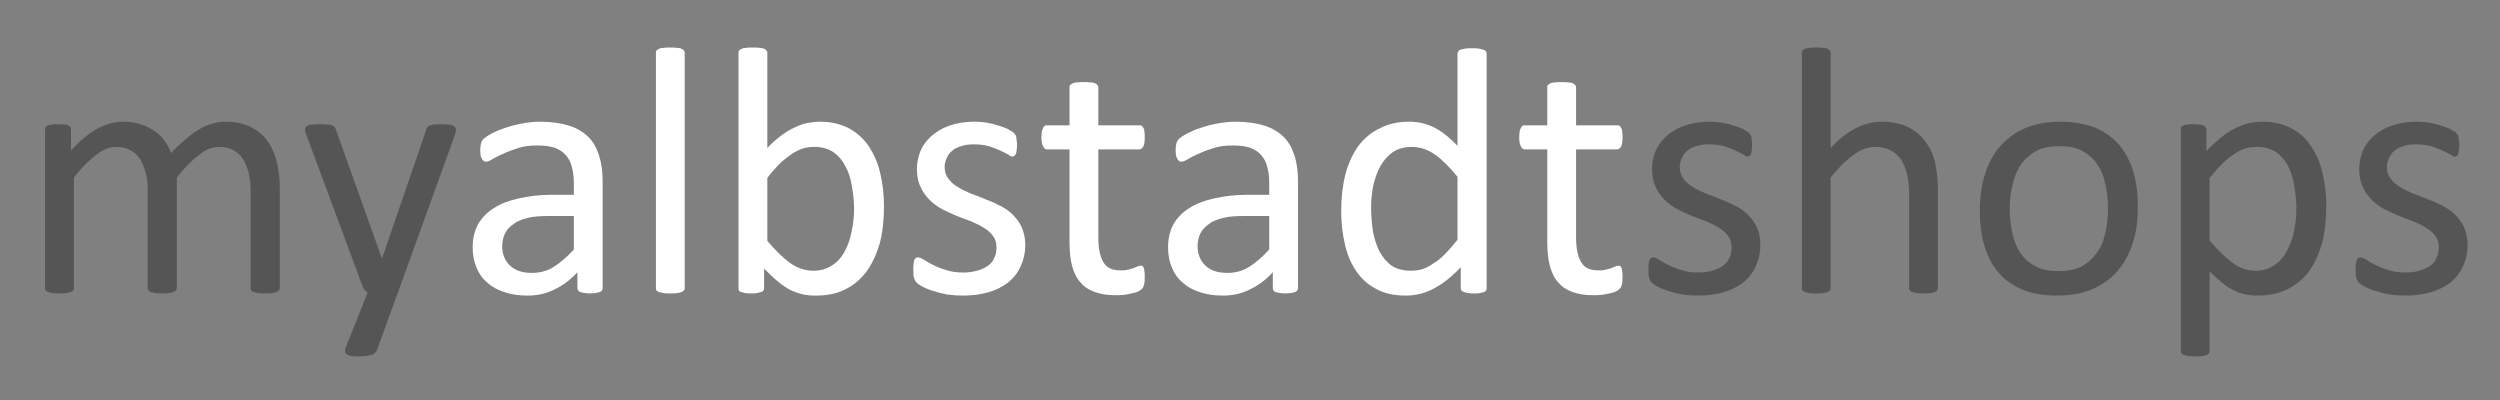 <?xml version="1.0" encoding="UTF-8" standalone="no"?><!DOCTYPE svg PUBLIC "-//W3C//DTD SVG 1.1//EN" "http://www.w3.org/Graphics/SVG/1.1/DTD/svg11.dtd"><svg width="100%" height="100%" viewBox="0 0 4167 667" version="1.1" xmlns="http://www.w3.org/2000/svg" xmlns:xlink="http://www.w3.org/1999/xlink" xml:space="preserve" xmlns:serif="http://www.serif.com/" style="fill-rule:evenodd;clip-rule:evenodd;stroke-linejoin:round;stroke-miterlimit:2;"><rect x="0" y="0" width="4167" height="667" fill="#808080" stroke="none"/><g transform="matrix(4.167,0,0,4.167,-716.306,-1556.69)"><g transform="matrix(144,0,0,144,179.128,490.51)"><path d="M0.727,-0.012c0,0.002 -0.001,0.005 -0.002,0.006c-0.002,0.002 -0.004,0.004 -0.007,0.005c-0.003,0.001 -0.007,0.002 -0.012,0.003c-0.005,0.001 -0.012,0.001 -0.019,0.001c-0.009,0 -0.015,0 -0.02,-0.001c-0.006,-0.001 -0.01,-0.002 -0.013,-0.003c-0.003,-0.001 -0.005,-0.003 -0.007,-0.005c-0.001,-0.001 -0.001,-0.004 -0.001,-0.006l0,-0.267c0,-0.019 -0.002,-0.036 -0.005,-0.051c-0.004,-0.015 -0.009,-0.029 -0.016,-0.04c-0.007,-0.011 -0.016,-0.019 -0.027,-0.025c-0.011,-0.006 -0.024,-0.009 -0.039,-0.009c-0.019,0 -0.038,0.007 -0.056,0.022c-0.019,0.014 -0.04,0.035 -0.062,0.063l0,0.307c0,0.002 -0.001,0.005 -0.002,0.006c-0.001,0.002 -0.004,0.004 -0.007,0.005c-0.003,0.001 -0.007,0.002 -0.012,0.003c-0.005,0.001 -0.012,0.001 -0.02,0.001c-0.007,0 -0.014,0 -0.019,-0.001c-0.005,-0.001 -0.009,-0.002 -0.013,-0.003c-0.003,-0.001 -0.005,-0.003 -0.006,-0.005c-0.001,-0.001 -0.002,-0.004 -0.002,-0.006l0,-0.267c0,-0.019 -0.001,-0.036 -0.005,-0.051c-0.004,-0.015 -0.009,-0.029 -0.016,-0.04c-0.007,-0.011 -0.016,-0.019 -0.027,-0.025c-0.011,-0.006 -0.024,-0.009 -0.039,-0.009c-0.019,0 -0.037,0.007 -0.056,0.022c-0.019,0.014 -0.04,0.035 -0.062,0.063l0,0.307c0,0.002 0,0.005 -0.002,0.006c-0.001,0.002 -0.003,0.004 -0.006,0.005c-0.003,0.001 -0.007,0.002 -0.012,0.003c-0.005,0.001 -0.012,0.001 -0.02,0.001c-0.008,0 -0.015,0 -0.02,-0.001c-0.005,-0.001 -0.009,-0.002 -0.012,-0.003c-0.003,-0.001 -0.005,-0.003 -0.007,-0.005c-0.001,-0.001 -0.001,-0.004 -0.001,-0.006l0,-0.44c0,-0.002 0,-0.004 0.001,-0.006c0.001,-0.002 0.003,-0.004 0.006,-0.005c0.003,-0.002 0.007,-0.003 0.011,-0.003c0.005,-0.001 0.011,-0.001 0.018,-0.001c0.007,0 0.013,0 0.018,0.001c0.005,0 0.009,0.001 0.011,0.003c0.003,0.001 0.005,0.003 0.006,0.005c0.001,0.002 0.001,0.004 0.001,0.006l0,0.058c0.025,-0.027 0.049,-0.047 0.072,-0.06c0.024,-0.013 0.047,-0.02 0.071,-0.02c0.018,0 0.035,0.002 0.049,0.007c0.015,0.004 0.027,0.01 0.038,0.018c0.012,0.007 0.021,0.016 0.029,0.027c0.008,0.01 0.014,0.022 0.019,0.035c0.015,-0.016 0.029,-0.029 0.042,-0.04c0.013,-0.011 0.026,-0.02 0.038,-0.027c0.012,-0.007 0.024,-0.012 0.036,-0.015c0.011,-0.003 0.023,-0.005 0.035,-0.005c0.028,0 0.052,0.005 0.071,0.015c0.019,0.01 0.035,0.023 0.047,0.04c0.011,0.017 0.02,0.036 0.025,0.058c0.005,0.023 0.008,0.046 0.008,0.071l0,0.278Z" style="fill:#555;fill-rule:nonzero;"/></g><g transform="matrix(144,0,0,144,291.488,490.51)"><path d="M0.275,0l-0.059,0.162c-0.002,0.005 -0.007,0.009 -0.015,0.012c-0.008,0.002 -0.02,0.004 -0.036,0.004c-0.008,0 -0.015,-0.001 -0.02,-0.001c-0.006,-0.001 -0.01,-0.003 -0.012,-0.005c-0.003,-0.002 -0.005,-0.004 -0.005,-0.007c0,-0.004 0,-0.008 0.002,-0.012l0.061,-0.153c-0.003,-0.001 -0.006,-0.003 -0.008,-0.006c-0.003,-0.003 -0.005,-0.006 -0.006,-0.01l-0.156,-0.42c-0.003,-0.006 -0.004,-0.012 -0.004,-0.016c0,-0.004 0.001,-0.007 0.004,-0.009c0.002,-0.002 0.006,-0.004 0.012,-0.005c0.006,0 0.014,-0.001 0.024,-0.001c0.009,0 0.017,0 0.023,0.001c0.005,0 0.01,0.001 0.013,0.003c0.003,0.001 0.005,0.003 0.007,0.005c0.001,0.003 0.003,0.006 0.004,0.01l0.126,0.353l0.001,0l0.122,-0.355c0.001,-0.006 0.004,-0.01 0.007,-0.012c0.002,-0.001 0.007,-0.003 0.012,-0.004c0.006,0 0.014,-0.001 0.024,-0.001c0.009,0 0.017,0.001 0.022,0.001c0.006,0.001 0.011,0.003 0.013,0.005c0.003,0.002 0.005,0.005 0.005,0.009c0,0.004 -0.001,0.009 -0.003,0.015l-0.158,0.437Z" style="fill:#555;fill-rule:nonzero;"/></g><g transform="matrix(144,0,0,144,354.488,490.51)"><path d="M0.406,-0.012c0,0.004 -0.002,0.007 -0.004,0.009c-0.003,0.002 -0.006,0.003 -0.011,0.004c-0.004,0.001 -0.011,0.002 -0.02,0.002c-0.008,0 -0.015,-0.001 -0.02,-0.002c-0.005,-0.001 -0.009,-0.002 -0.011,-0.004c-0.002,-0.002 -0.004,-0.005 -0.004,-0.009l0,-0.044c-0.019,0.021 -0.04,0.037 -0.064,0.048c-0.023,0.012 -0.048,0.017 -0.075,0.017c-0.023,0 -0.044,-0.003 -0.062,-0.009c-0.019,-0.006 -0.035,-0.014 -0.048,-0.026c-0.014,-0.011 -0.024,-0.025 -0.031,-0.042c-0.007,-0.016 -0.011,-0.035 -0.011,-0.057c0,-0.024 0.005,-0.046 0.015,-0.064c0.01,-0.018 0.025,-0.033 0.044,-0.045c0.018,-0.012 0.042,-0.021 0.069,-0.027c0.027,-0.006 0.058,-0.01 0.092,-0.01l0.061,0l0,-0.034c0,-0.017 -0.002,-0.032 -0.006,-0.045c-0.003,-0.013 -0.009,-0.023 -0.017,-0.032c-0.008,-0.009 -0.018,-0.015 -0.031,-0.02c-0.013,-0.004 -0.028,-0.006 -0.047,-0.006c-0.02,0 -0.038,0.002 -0.053,0.007c-0.016,0.005 -0.03,0.01 -0.042,0.016c-0.012,0.005 -0.022,0.01 -0.03,0.015c-0.008,0.005 -0.014,0.007 -0.017,0.007c-0.003,0 -0.005,0 -0.007,-0.002c-0.002,-0.001 -0.004,-0.003 -0.005,-0.006c-0.002,-0.002 -0.003,-0.006 -0.004,-0.01c0,-0.004 -0.001,-0.008 -0.001,-0.013c0,-0.008 0.001,-0.015 0.002,-0.019c0.001,-0.005 0.004,-0.01 0.008,-0.014c0.005,-0.004 0.012,-0.009 0.023,-0.015c0.011,-0.005 0.023,-0.011 0.037,-0.015c0.014,-0.005 0.03,-0.009 0.046,-0.012c0.017,-0.003 0.033,-0.005 0.05,-0.005c0.032,0 0.059,0.004 0.081,0.011c0.022,0.007 0.04,0.018 0.054,0.032c0.013,0.013 0.023,0.031 0.029,0.051c0.007,0.021 0.01,0.045 0.01,0.072l0,0.296Zm-0.08,-0.2l-0.069,0c-0.022,0 -0.042,0.001 -0.058,0.005c-0.016,0.004 -0.03,0.009 -0.04,0.017c-0.011,0.007 -0.019,0.016 -0.024,0.026c-0.005,0.01 -0.008,0.022 -0.008,0.036c0,0.022 0.008,0.041 0.022,0.054c0.015,0.014 0.035,0.02 0.061,0.02c0.021,0 0.041,-0.005 0.059,-0.016c0.018,-0.011 0.037,-0.027 0.057,-0.049l0,-0.093Z" style="fill:#fff;fill-rule:nonzero;"/></g><g transform="matrix(144,0,0,144,423.464,490.51)"><path d="M0.155,-0.012c0,0.002 0,0.005 -0.002,0.006c-0.001,0.002 -0.003,0.004 -0.006,0.005c-0.003,0.001 -0.007,0.002 -0.012,0.003c-0.005,0.001 -0.012,0.001 -0.02,0.001c-0.008,0 -0.015,0 -0.02,-0.001c-0.005,-0.001 -0.009,-0.002 -0.012,-0.003c-0.003,-0.001 -0.005,-0.003 -0.007,-0.005c-0.001,-0.001 -0.001,-0.004 -0.001,-0.006l0,-0.653c0,-0.002 0,-0.004 0.001,-0.006c0.002,-0.002 0.004,-0.004 0.007,-0.005c0.003,-0.002 0.007,-0.003 0.012,-0.003c0.005,-0.001 0.012,-0.001 0.02,-0.001c0.008,0 0.015,0 0.02,0.001c0.005,0 0.009,0.001 0.012,0.003c0.003,0.001 0.005,0.003 0.006,0.005c0.002,0.002 0.002,0.004 0.002,0.006l0,0.653Z" style="fill:#fff;fill-rule:nonzero;"/></g><g transform="matrix(144,0,0,144,456.511,490.51)"><path d="M0.479,-0.238c0,0.038 -0.004,0.073 -0.012,0.103c-0.009,0.03 -0.021,0.056 -0.037,0.078c-0.016,0.021 -0.036,0.038 -0.059,0.049c-0.024,0.012 -0.051,0.017 -0.081,0.017c-0.014,0 -0.027,-0.001 -0.039,-0.004c-0.012,-0.003 -0.023,-0.007 -0.035,-0.013c-0.011,-0.006 -0.022,-0.014 -0.034,-0.024c-0.011,-0.009 -0.023,-0.021 -0.036,-0.034l0,0.054c0,0.002 -0.001,0.005 -0.002,0.007c-0.001,0.002 -0.003,0.003 -0.006,0.004c-0.003,0.001 -0.007,0.002 -0.011,0.003c-0.005,0.001 -0.01,0.001 -0.017,0.001c-0.007,0 -0.012,0 -0.017,-0.001c-0.004,-0.001 -0.008,-0.002 -0.011,-0.003c-0.003,-0.001 -0.005,-0.002 -0.006,-0.004c-0.001,-0.002 -0.001,-0.005 -0.001,-0.007l0,-0.653c0,-0.002 0,-0.004 0.001,-0.006c0.002,-0.002 0.004,-0.004 0.007,-0.005c0.003,-0.002 0.007,-0.003 0.012,-0.003c0.005,-0.001 0.012,-0.001 0.02,-0.001c0.008,0 0.015,0 0.02,0.001c0.005,0 0.009,0.001 0.012,0.003c0.003,0.001 0.005,0.003 0.006,0.005c0.002,0.002 0.002,0.004 0.002,0.006l0,0.264c0.013,-0.014 0.026,-0.025 0.038,-0.034c0.012,-0.009 0.024,-0.017 0.036,-0.022c0.012,-0.006 0.023,-0.01 0.035,-0.013c0.012,-0.002 0.024,-0.004 0.037,-0.004c0.032,0 0.059,0.007 0.082,0.019c0.023,0.013 0.041,0.03 0.055,0.051c0.014,0.022 0.025,0.047 0.031,0.075c0.007,0.029 0.01,0.059 0.01,0.091Zm-0.083,0.009c0,-0.022 -0.002,-0.044 -0.006,-0.065c-0.003,-0.021 -0.009,-0.04 -0.018,-0.056c-0.008,-0.016 -0.019,-0.029 -0.033,-0.039c-0.015,-0.01 -0.032,-0.015 -0.053,-0.015c-0.011,0 -0.021,0.001 -0.031,0.004c-0.01,0.003 -0.02,0.008 -0.031,0.015c-0.01,0.007 -0.021,0.015 -0.033,0.026c-0.011,0.011 -0.023,0.024 -0.036,0.041l0,0.175c0.023,0.027 0.044,0.048 0.064,0.062c0.02,0.014 0.042,0.021 0.064,0.021c0.02,0 0.037,-0.005 0.052,-0.015c0.014,-0.009 0.026,-0.022 0.035,-0.039c0.009,-0.016 0.015,-0.034 0.019,-0.054c0.004,-0.02 0.007,-0.04 0.007,-0.061Z" style="fill:#fff;fill-rule:nonzero;"/></g><g transform="matrix(144,0,0,144,531.464,490.51)"><path d="M0.351,-0.132c0,0.023 -0.005,0.043 -0.013,0.06c-0.008,0.018 -0.02,0.033 -0.035,0.045c-0.016,0.012 -0.034,0.021 -0.055,0.027c-0.021,0.006 -0.044,0.009 -0.07,0.009c-0.015,0 -0.03,-0.001 -0.044,-0.003c-0.015,-0.003 -0.027,-0.006 -0.039,-0.01c-0.011,-0.003 -0.02,-0.007 -0.028,-0.011c-0.008,-0.004 -0.014,-0.008 -0.017,-0.011c-0.004,-0.004 -0.006,-0.008 -0.008,-0.014c-0.002,-0.006 -0.002,-0.014 -0.002,-0.024c0,-0.006 0,-0.011 0.001,-0.016c0,-0.004 0.001,-0.007 0.002,-0.01c0.001,-0.002 0.002,-0.004 0.004,-0.005c0.002,-0.002 0.004,-0.002 0.006,-0.002c0.004,0 0.009,0.002 0.016,0.006c0.007,0.005 0.016,0.01 0.026,0.015c0.01,0.005 0.022,0.01 0.036,0.014c0.014,0.005 0.03,0.007 0.049,0.007c0.013,0 0.026,-0.002 0.037,-0.005c0.011,-0.003 0.02,-0.007 0.029,-0.013c0.008,-0.005 0.014,-0.012 0.018,-0.021c0.005,-0.009 0.007,-0.019 0.007,-0.031c0,-0.013 -0.003,-0.023 -0.01,-0.032c-0.006,-0.008 -0.014,-0.016 -0.025,-0.022c-0.01,-0.007 -0.022,-0.012 -0.035,-0.018c-0.013,-0.005 -0.026,-0.01 -0.04,-0.015c-0.014,-0.006 -0.027,-0.012 -0.041,-0.019c-0.013,-0.007 -0.025,-0.016 -0.035,-0.026c-0.01,-0.01 -0.019,-0.022 -0.025,-0.036c-0.007,-0.014 -0.01,-0.031 -0.01,-0.05c0,-0.018 0.004,-0.034 0.01,-0.05c0.007,-0.016 0.017,-0.029 0.03,-0.041c0.014,-0.012 0.03,-0.022 0.05,-0.029c0.02,-0.007 0.044,-0.011 0.07,-0.011c0.012,0 0.024,0.001 0.036,0.003c0.011,0.002 0.022,0.005 0.031,0.008c0.01,0.003 0.018,0.006 0.025,0.009c0.006,0.004 0.011,0.007 0.015,0.009c0.003,0.003 0.005,0.005 0.006,0.007c0.002,0.002 0.002,0.004 0.003,0.007c0,0.002 0.001,0.005 0.001,0.009c0.001,0.003 0.001,0.008 0.001,0.013c0,0.005 0,0.01 -0.001,0.014c0,0.004 -0.001,0.008 -0.002,0.01c-0.001,0.003 -0.003,0.005 -0.004,0.006c-0.002,0.001 -0.004,0.002 -0.006,0.002c-0.003,0 -0.007,-0.002 -0.012,-0.006c-0.006,-0.003 -0.013,-0.007 -0.022,-0.011c-0.009,-0.004 -0.019,-0.008 -0.031,-0.012c-0.012,-0.003 -0.025,-0.005 -0.041,-0.005c-0.013,0 -0.025,0.001 -0.036,0.005c-0.01,0.003 -0.019,0.007 -0.025,0.013c-0.007,0.005 -0.012,0.012 -0.015,0.02c-0.004,0.008 -0.006,0.016 -0.006,0.025c0,0.013 0.004,0.024 0.01,0.032c0.007,0.009 0.015,0.017 0.026,0.023c0.01,0.007 0.022,0.012 0.035,0.018c0.014,0.005 0.027,0.01 0.041,0.016c0.014,0.005 0.028,0.011 0.041,0.018c0.014,0.007 0.026,0.015 0.036,0.025c0.01,0.01 0.019,0.022 0.025,0.035c0.006,0.014 0.01,0.03 0.01,0.049Z" style="fill:#fff;fill-rule:nonzero;"/></g><g transform="matrix(144,0,0,144,586.167,490.51)"><path d="M0.303,-0.044c0,0.009 0,0.016 -0.002,0.022c-0.001,0.006 -0.003,0.01 -0.006,0.012c-0.002,0.003 -0.006,0.005 -0.011,0.008c-0.006,0.002 -0.011,0.004 -0.018,0.005c-0.007,0.002 -0.014,0.003 -0.021,0.004c-0.008,0.001 -0.015,0.001 -0.023,0.001c-0.023,0 -0.042,-0.003 -0.058,-0.009c-0.017,-0.006 -0.03,-0.015 -0.04,-0.027c-0.011,-0.012 -0.018,-0.028 -0.023,-0.046c-0.005,-0.019 -0.007,-0.041 -0.007,-0.067l0,-0.256l-0.062,0c-0.005,0 -0.009,-0.003 -0.011,-0.008c-0.003,-0.005 -0.005,-0.014 -0.005,-0.026c0,-0.006 0.001,-0.011 0.001,-0.015c0.001,-0.005 0.002,-0.008 0.004,-0.011c0.001,-0.003 0.003,-0.005 0.005,-0.006c0.002,-0.001 0.004,-0.001 0.007,-0.001l0.061,0l0,-0.105c0,-0.002 0,-0.004 0.001,-0.006c0.002,-0.002 0.004,-0.004 0.007,-0.005c0.003,-0.002 0.007,-0.003 0.012,-0.003c0.005,-0.001 0.012,-0.001 0.02,-0.001c0.008,0 0.015,0 0.02,0.001c0.005,0 0.009,0.001 0.012,0.003c0.003,0.001 0.005,0.003 0.006,0.005c0.002,0.002 0.002,0.004 0.002,0.006l0,0.105l0.113,0c0.003,0 0.005,0 0.007,0.001c0.002,0.001 0.004,0.003 0.005,0.006c0.002,0.003 0.003,0.006 0.003,0.011c0.001,0.004 0.001,0.009 0.001,0.015c0,0.012 -0.001,0.021 -0.004,0.026c-0.003,0.005 -0.007,0.008 -0.012,0.008l-0.113,0l0,0.245c0,0.03 0.005,0.053 0.014,0.068c0.009,0.016 0.025,0.023 0.048,0.023c0.007,0 0.014,0 0.02,-0.002c0.006,-0.001 0.011,-0.003 0.015,-0.004c0.005,-0.002 0.009,-0.004 0.012,-0.005c0.003,-0.001 0.006,-0.002 0.009,-0.002c0.002,0 0.003,0 0.005,0.001c0.001,0.001 0.002,0.002 0.003,0.005c0.001,0.002 0.002,0.005 0.002,0.009c0.001,0.004 0.001,0.009 0.001,0.015Z" style="fill:#fff;fill-rule:nonzero;"/></g><g transform="matrix(144,0,0,144,632.644,490.51)"><path d="M0.406,-0.012c0,0.004 -0.002,0.007 -0.004,0.009c-0.003,0.002 -0.006,0.003 -0.011,0.004c-0.004,0.001 -0.011,0.002 -0.02,0.002c-0.008,0 -0.015,-0.001 -0.02,-0.002c-0.005,-0.001 -0.009,-0.002 -0.011,-0.004c-0.002,-0.002 -0.004,-0.005 -0.004,-0.009l0,-0.044c-0.019,0.021 -0.04,0.037 -0.064,0.048c-0.023,0.012 -0.048,0.017 -0.075,0.017c-0.023,0 -0.044,-0.003 -0.062,-0.009c-0.019,-0.006 -0.035,-0.014 -0.048,-0.026c-0.014,-0.011 -0.024,-0.025 -0.031,-0.042c-0.007,-0.016 -0.011,-0.035 -0.011,-0.057c0,-0.024 0.005,-0.046 0.015,-0.064c0.01,-0.018 0.025,-0.033 0.044,-0.045c0.018,-0.012 0.042,-0.021 0.069,-0.027c0.027,-0.006 0.058,-0.01 0.092,-0.01l0.061,0l0,-0.034c0,-0.017 -0.002,-0.032 -0.006,-0.045c-0.003,-0.013 -0.009,-0.023 -0.017,-0.032c-0.008,-0.009 -0.018,-0.015 -0.031,-0.02c-0.013,-0.004 -0.028,-0.006 -0.047,-0.006c-0.02,0 -0.038,0.002 -0.053,0.007c-0.016,0.005 -0.03,0.01 -0.042,0.016c-0.012,0.005 -0.022,0.01 -0.03,0.015c-0.008,0.005 -0.014,0.007 -0.017,0.007c-0.003,0 -0.005,0 -0.007,-0.002c-0.002,-0.001 -0.004,-0.003 -0.005,-0.006c-0.002,-0.002 -0.003,-0.006 -0.004,-0.01c0,-0.004 -0.001,-0.008 -0.001,-0.013c0,-0.008 0.001,-0.015 0.002,-0.019c0.001,-0.005 0.004,-0.01 0.008,-0.014c0.005,-0.004 0.012,-0.009 0.023,-0.015c0.011,-0.005 0.023,-0.011 0.037,-0.015c0.014,-0.005 0.03,-0.009 0.046,-0.012c0.017,-0.003 0.033,-0.005 0.05,-0.005c0.032,0 0.059,0.004 0.081,0.011c0.022,0.007 0.04,0.018 0.054,0.032c0.013,0.013 0.023,0.031 0.029,0.051c0.007,0.021 0.01,0.045 0.01,0.072l0,0.296Zm-0.08,-0.2l-0.069,0c-0.022,0 -0.042,0.001 -0.058,0.005c-0.016,0.004 -0.03,0.009 -0.04,0.017c-0.011,0.007 -0.019,0.016 -0.024,0.026c-0.005,0.01 -0.008,0.022 -0.008,0.036c0,0.022 0.008,0.041 0.022,0.054c0.015,0.014 0.035,0.02 0.061,0.02c0.021,0 0.041,-0.005 0.059,-0.016c0.018,-0.011 0.037,-0.027 0.057,-0.049l0,-0.093Z" style="fill:#fff;fill-rule:nonzero;"/></g><g transform="matrix(144,0,0,144,701.62,490.51)"><path d="M0.451,-0.012c0,0.002 0,0.005 -0.002,0.007c-0.001,0.002 -0.003,0.003 -0.005,0.004c-0.003,0.001 -0.007,0.002 -0.011,0.003c-0.005,0.001 -0.01,0.001 -0.017,0.001c-0.007,0 -0.013,0 -0.017,-0.001c-0.005,-0.001 -0.008,-0.002 -0.011,-0.003c-0.003,-0.001 -0.005,-0.002 -0.007,-0.004c-0.001,-0.002 -0.002,-0.005 -0.002,-0.007l0,-0.058c-0.023,0.025 -0.047,0.044 -0.072,0.058c-0.025,0.014 -0.052,0.021 -0.081,0.021c-0.033,0 -0.06,-0.006 -0.083,-0.019c-0.023,-0.012 -0.041,-0.029 -0.055,-0.05c-0.015,-0.022 -0.025,-0.047 -0.031,-0.075c-0.007,-0.029 -0.01,-0.06 -0.01,-0.092c0,-0.037 0.004,-0.071 0.012,-0.102c0.008,-0.03 0.02,-0.056 0.036,-0.078c0.016,-0.021 0.036,-0.038 0.06,-0.049c0.023,-0.012 0.05,-0.018 0.081,-0.018c0.026,0 0.05,0.006 0.071,0.017c0.021,0.011 0.042,0.028 0.063,0.05l0,-0.256c0,-0.002 0.001,-0.004 0.002,-0.006c0.001,-0.002 0.003,-0.004 0.006,-0.005c0.004,-0.001 0.008,-0.002 0.013,-0.003c0.005,-0.001 0.011,-0.001 0.019,-0.001c0.008,0 0.015,0 0.02,0.001c0.005,0.001 0.009,0.002 0.012,0.003c0.003,0.001 0.006,0.003 0.007,0.005c0.001,0.002 0.002,0.004 0.002,0.006l0,0.651Zm-0.081,-0.309c-0.022,-0.027 -0.043,-0.048 -0.063,-0.062c-0.02,-0.014 -0.042,-0.021 -0.064,-0.021c-0.02,0 -0.038,0.005 -0.052,0.014c-0.014,0.01 -0.026,0.023 -0.035,0.039c-0.009,0.016 -0.015,0.034 -0.02,0.054c-0.004,0.02 -0.006,0.041 -0.006,0.062c0,0.022 0.002,0.043 0.005,0.065c0.004,0.021 0.01,0.04 0.018,0.056c0.009,0.016 0.02,0.03 0.034,0.04c0.014,0.009 0.032,0.014 0.053,0.014c0.01,0 0.021,-0.001 0.031,-0.004c0.01,-0.003 0.02,-0.008 0.03,-0.015c0.011,-0.006 0.022,-0.015 0.033,-0.026c0.011,-0.011 0.023,-0.025 0.036,-0.041l0,-0.175Z" style="fill:#fff;fill-rule:nonzero;"/></g><g transform="matrix(144,0,0,144,777.277,490.51)"><path d="M0.303,-0.044c0,0.009 0,0.016 -0.002,0.022c-0.001,0.006 -0.003,0.01 -0.006,0.012c-0.002,0.003 -0.006,0.005 -0.011,0.008c-0.006,0.002 -0.011,0.004 -0.018,0.005c-0.007,0.002 -0.014,0.003 -0.021,0.004c-0.008,0.001 -0.015,0.001 -0.023,0.001c-0.023,0 -0.042,-0.003 -0.058,-0.009c-0.017,-0.006 -0.03,-0.015 -0.04,-0.027c-0.011,-0.012 -0.018,-0.028 -0.023,-0.046c-0.005,-0.019 -0.007,-0.041 -0.007,-0.067l0,-0.256l-0.062,0c-0.005,0 -0.009,-0.003 -0.011,-0.008c-0.003,-0.005 -0.005,-0.014 -0.005,-0.026c0,-0.006 0.001,-0.011 0.001,-0.015c0.001,-0.005 0.002,-0.008 0.004,-0.011c0.001,-0.003 0.003,-0.005 0.005,-0.006c0.002,-0.001 0.004,-0.001 0.007,-0.001l0.061,0l0,-0.105c0,-0.002 0,-0.004 0.001,-0.006c0.002,-0.002 0.004,-0.004 0.007,-0.005c0.003,-0.002 0.007,-0.003 0.012,-0.003c0.005,-0.001 0.012,-0.001 0.02,-0.001c0.008,0 0.015,0 0.02,0.001c0.005,0 0.009,0.001 0.012,0.003c0.003,0.001 0.005,0.003 0.006,0.005c0.002,0.002 0.002,0.004 0.002,0.006l0,0.105l0.113,0c0.003,0 0.005,0 0.007,0.001c0.002,0.001 0.004,0.003 0.005,0.006c0.002,0.003 0.003,0.006 0.003,0.011c0.001,0.004 0.001,0.009 0.001,0.015c0,0.012 -0.001,0.021 -0.004,0.026c-0.003,0.005 -0.007,0.008 -0.012,0.008l-0.113,0l0,0.245c0,0.03 0.005,0.053 0.014,0.068c0.009,0.016 0.025,0.023 0.048,0.023c0.007,0 0.014,0 0.02,-0.002c0.006,-0.001 0.011,-0.003 0.015,-0.004c0.005,-0.002 0.009,-0.004 0.012,-0.005c0.003,-0.001 0.006,-0.002 0.009,-0.002c0.002,0 0.003,0 0.005,0.001c0.001,0.001 0.002,0.002 0.003,0.005c0.001,0.002 0.002,0.005 0.002,0.009c0.001,0.004 0.001,0.009 0.001,0.015Z" style="fill:#fff;fill-rule:nonzero;"/></g><g transform="matrix(144,0,0,144,825.511,490.51)"><path d="M0.351,-0.132c0,0.023 -0.005,0.043 -0.013,0.06c-0.008,0.018 -0.02,0.033 -0.035,0.045c-0.016,0.012 -0.034,0.021 -0.055,0.027c-0.021,0.006 -0.044,0.009 -0.07,0.009c-0.015,0 -0.03,-0.001 -0.044,-0.003c-0.015,-0.003 -0.027,-0.006 -0.039,-0.01c-0.011,-0.003 -0.02,-0.007 -0.028,-0.011c-0.008,-0.004 -0.014,-0.008 -0.017,-0.011c-0.004,-0.004 -0.006,-0.008 -0.008,-0.014c-0.002,-0.006 -0.002,-0.014 -0.002,-0.024c0,-0.006 0,-0.011 0.001,-0.016c0,-0.004 0.001,-0.007 0.002,-0.01c0.001,-0.002 0.002,-0.004 0.004,-0.005c0.002,-0.002 0.004,-0.002 0.006,-0.002c0.004,0 0.009,0.002 0.016,0.006c0.007,0.005 0.016,0.01 0.026,0.015c0.01,0.005 0.022,0.01 0.036,0.014c0.014,0.005 0.03,0.007 0.049,0.007c0.013,0 0.026,-0.002 0.037,-0.005c0.011,-0.003 0.02,-0.007 0.029,-0.013c0.008,-0.005 0.014,-0.012 0.018,-0.021c0.005,-0.009 0.007,-0.019 0.007,-0.031c0,-0.013 -0.003,-0.023 -0.01,-0.032c-0.006,-0.008 -0.014,-0.016 -0.025,-0.022c-0.01,-0.007 -0.022,-0.012 -0.035,-0.018c-0.013,-0.005 -0.026,-0.01 -0.04,-0.015c-0.014,-0.006 -0.027,-0.012 -0.041,-0.019c-0.013,-0.007 -0.025,-0.016 -0.035,-0.026c-0.01,-0.01 -0.019,-0.022 -0.025,-0.036c-0.007,-0.014 -0.01,-0.031 -0.01,-0.05c0,-0.018 0.004,-0.034 0.01,-0.05c0.007,-0.016 0.017,-0.029 0.03,-0.041c0.014,-0.012 0.03,-0.022 0.05,-0.029c0.02,-0.007 0.044,-0.011 0.07,-0.011c0.012,0 0.024,0.001 0.036,0.003c0.011,0.002 0.022,0.005 0.031,0.008c0.01,0.003 0.018,0.006 0.025,0.009c0.006,0.004 0.011,0.007 0.015,0.009c0.003,0.003 0.005,0.005 0.006,0.007c0.002,0.002 0.002,0.004 0.003,0.007c0,0.002 0.001,0.005 0.001,0.009c0.001,0.003 0.001,0.008 0.001,0.013c0,0.005 0,0.01 -0.001,0.014c0,0.004 -0.001,0.008 -0.002,0.01c-0.001,0.003 -0.003,0.005 -0.004,0.006c-0.002,0.001 -0.004,0.002 -0.006,0.002c-0.003,0 -0.007,-0.002 -0.012,-0.006c-0.006,-0.003 -0.013,-0.007 -0.022,-0.011c-0.009,-0.004 -0.019,-0.008 -0.031,-0.012c-0.012,-0.003 -0.025,-0.005 -0.041,-0.005c-0.013,0 -0.025,0.001 -0.036,0.005c-0.01,0.003 -0.019,0.007 -0.025,0.013c-0.007,0.005 -0.012,0.012 -0.015,0.02c-0.004,0.008 -0.006,0.016 -0.006,0.025c0,0.013 0.004,0.024 0.01,0.032c0.007,0.009 0.015,0.017 0.026,0.023c0.01,0.007 0.022,0.012 0.035,0.018c0.014,0.005 0.027,0.01 0.041,0.016c0.014,0.005 0.028,0.011 0.041,0.018c0.014,0.007 0.026,0.015 0.036,0.025c0.01,0.01 0.019,0.022 0.025,0.035c0.006,0.014 0.01,0.03 0.01,0.049Z" style="fill:#555;fill-rule:nonzero;"/></g><g transform="matrix(144,0,0,144,881.831,490.51)"><path d="M0.453,-0.012c0,0.002 -0.001,0.005 -0.002,0.006c-0.001,0.002 -0.003,0.004 -0.006,0.005c-0.003,0.001 -0.007,0.002 -0.012,0.003c-0.006,0.001 -0.012,0.001 -0.02,0.001c-0.008,0 -0.015,0 -0.02,-0.001c-0.005,-0.001 -0.009,-0.002 -0.012,-0.003c-0.003,-0.001 -0.005,-0.003 -0.006,-0.005c-0.002,-0.001 -0.002,-0.004 -0.002,-0.006l0,-0.258c0,-0.025 -0.002,-0.045 -0.006,-0.06c-0.004,-0.015 -0.01,-0.029 -0.017,-0.04c-0.008,-0.011 -0.018,-0.019 -0.029,-0.025c-0.012,-0.006 -0.026,-0.009 -0.042,-0.009c-0.02,0 -0.04,0.007 -0.06,0.022c-0.02,0.014 -0.042,0.035 -0.064,0.063l0,0.307c0,0.002 0,0.005 -0.002,0.006c-0.001,0.002 -0.003,0.004 -0.006,0.005c-0.003,0.001 -0.007,0.002 -0.012,0.003c-0.005,0.001 -0.012,0.001 -0.02,0.001c-0.008,0 -0.015,0 -0.02,-0.001c-0.005,-0.001 -0.009,-0.002 -0.012,-0.003c-0.003,-0.001 -0.005,-0.003 -0.007,-0.005c-0.001,-0.001 -0.001,-0.004 -0.001,-0.006l0,-0.653c0,-0.002 0,-0.004 0.001,-0.006c0.002,-0.002 0.004,-0.004 0.007,-0.005c0.003,-0.002 0.007,-0.003 0.012,-0.003c0.005,-0.001 0.012,-0.001 0.02,-0.001c0.008,0 0.015,0 0.02,0.001c0.005,0 0.009,0.001 0.012,0.003c0.003,0.001 0.005,0.003 0.006,0.005c0.002,0.002 0.002,0.004 0.002,0.006l0,0.264c0.023,-0.025 0.047,-0.043 0.07,-0.055c0.024,-0.012 0.047,-0.018 0.071,-0.018c0.029,0 0.054,0.005 0.074,0.015c0.02,0.01 0.036,0.023 0.048,0.04c0.013,0.017 0.022,0.036 0.027,0.058c0.005,0.023 0.008,0.05 0.008,0.081l0,0.268Z" style="fill:#555;fill-rule:nonzero;"/></g><g transform="matrix(144,0,0,144,957.488,490.51)"><path d="M0.483,-0.237c0,0.036 -0.004,0.069 -0.014,0.099c-0.009,0.03 -0.023,0.056 -0.042,0.078c-0.019,0.022 -0.042,0.039 -0.07,0.051c-0.028,0.012 -0.061,0.018 -0.098,0.018c-0.036,0 -0.068,-0.005 -0.095,-0.016c-0.027,-0.011 -0.049,-0.026 -0.067,-0.047c-0.018,-0.02 -0.031,-0.045 -0.04,-0.074c-0.009,-0.03 -0.013,-0.063 -0.013,-0.1c0,-0.036 0.005,-0.069 0.014,-0.099c0.009,-0.03 0.023,-0.056 0.042,-0.078c0.019,-0.022 0.042,-0.039 0.07,-0.051c0.028,-0.012 0.061,-0.018 0.098,-0.018c0.036,0 0.068,0.006 0.095,0.016c0.026,0.011 0.049,0.027 0.067,0.047c0.018,0.021 0.031,0.046 0.04,0.075c0.009,0.029 0.013,0.062 0.013,0.099Zm-0.083,0.006c0,-0.024 -0.002,-0.047 -0.007,-0.068c-0.004,-0.021 -0.011,-0.04 -0.022,-0.055c-0.01,-0.016 -0.024,-0.029 -0.041,-0.038c-0.017,-0.01 -0.039,-0.014 -0.065,-0.014c-0.024,0 -0.045,0.004 -0.062,0.012c-0.017,0.009 -0.031,0.021 -0.043,0.036c-0.011,0.016 -0.019,0.034 -0.024,0.055c-0.006,0.021 -0.009,0.045 -0.009,0.07c0,0.024 0.003,0.046 0.007,0.067c0.005,0.022 0.012,0.04 0.022,0.056c0.011,0.016 0.024,0.028 0.042,0.037c0.017,0.01 0.039,0.014 0.065,0.014c0.024,0 0.044,-0.004 0.062,-0.012c0.017,-0.009 0.031,-0.021 0.042,-0.036c0.012,-0.015 0.02,-0.033 0.025,-0.055c0.005,-0.021 0.008,-0.044 0.008,-0.069Z" style="fill:#555;fill-rule:nonzero;"/></g><g transform="matrix(144,0,0,144,1033.43,490.51)"><path d="M0.479,-0.239c0,0.039 -0.004,0.073 -0.012,0.104c-0.009,0.03 -0.021,0.056 -0.037,0.078c-0.016,0.021 -0.036,0.037 -0.06,0.049c-0.024,0.011 -0.051,0.017 -0.081,0.017c-0.013,0 -0.025,-0.001 -0.037,-0.004c-0.011,-0.002 -0.021,-0.006 -0.032,-0.012c-0.011,-0.005 -0.021,-0.012 -0.032,-0.021c-0.01,-0.008 -0.021,-0.018 -0.033,-0.03l0,0.22c0,0.003 0,0.005 -0.002,0.007c-0.001,0.002 -0.003,0.004 -0.006,0.005c-0.003,0.001 -0.007,0.002 -0.012,0.003c-0.005,0 -0.012,0.001 -0.02,0.001c-0.008,0 -0.015,-0.001 -0.02,-0.001c-0.005,-0.001 -0.009,-0.002 -0.012,-0.003c-0.003,-0.001 -0.005,-0.003 -0.007,-0.005c-0.001,-0.002 -0.001,-0.004 -0.001,-0.007l0,-0.614c0,-0.003 0,-0.005 0.001,-0.007c0.001,-0.002 0.003,-0.003 0.006,-0.004c0.003,-0.002 0.007,-0.003 0.011,-0.003c0.005,-0.001 0.01,-0.001 0.017,-0.001c0.007,0 0.012,0 0.017,0.001c0.004,0 0.008,0.001 0.011,0.003c0.003,0.001 0.005,0.002 0.006,0.004c0.001,0.002 0.002,0.004 0.002,0.007l0,0.059c0.013,-0.013 0.026,-0.025 0.038,-0.035c0.012,-0.01 0.025,-0.019 0.037,-0.025c0.013,-0.007 0.026,-0.012 0.039,-0.016c0.013,-0.003 0.027,-0.005 0.042,-0.005c0.032,0 0.059,0.007 0.081,0.019c0.023,0.012 0.041,0.029 0.055,0.051c0.014,0.021 0.025,0.046 0.031,0.075c0.007,0.028 0.01,0.058 0.01,0.09Zm-0.083,0.01c0,-0.023 -0.002,-0.045 -0.006,-0.066c-0.003,-0.021 -0.009,-0.039 -0.017,-0.056c-0.009,-0.016 -0.02,-0.029 -0.034,-0.039c-0.014,-0.009 -0.032,-0.014 -0.053,-0.014c-0.01,0 -0.02,0.001 -0.031,0.004c-0.01,0.003 -0.02,0.008 -0.03,0.015c-0.011,0.007 -0.022,0.015 -0.033,0.026c-0.012,0.011 -0.024,0.025 -0.037,0.041l0,0.174c0.023,0.027 0.044,0.048 0.064,0.062c0.02,0.015 0.041,0.022 0.063,0.022c0.02,0 0.037,-0.005 0.052,-0.015c0.014,-0.009 0.026,-0.022 0.035,-0.039c0.009,-0.016 0.016,-0.034 0.02,-0.054c0.004,-0.021 0.007,-0.041 0.007,-0.061Z" style="fill:#555;fill-rule:nonzero;"/></g><g transform="matrix(144,0,0,144,1108.38,490.51)"><path d="M0.351,-0.132c0,0.023 -0.005,0.043 -0.013,0.06c-0.008,0.018 -0.02,0.033 -0.035,0.045c-0.016,0.012 -0.034,0.021 -0.055,0.027c-0.021,0.006 -0.044,0.009 -0.07,0.009c-0.015,0 -0.03,-0.001 -0.044,-0.003c-0.015,-0.003 -0.027,-0.006 -0.039,-0.01c-0.011,-0.003 -0.02,-0.007 -0.028,-0.011c-0.008,-0.004 -0.014,-0.008 -0.017,-0.011c-0.004,-0.004 -0.006,-0.008 -0.008,-0.014c-0.002,-0.006 -0.002,-0.014 -0.002,-0.024c0,-0.006 0,-0.011 0.001,-0.016c0,-0.004 0.001,-0.007 0.002,-0.01c0.001,-0.002 0.002,-0.004 0.004,-0.005c0.002,-0.002 0.004,-0.002 0.006,-0.002c0.004,0 0.009,0.002 0.016,0.006c0.007,0.005 0.016,0.01 0.026,0.015c0.01,0.005 0.022,0.01 0.036,0.014c0.014,0.005 0.03,0.007 0.049,0.007c0.013,0 0.026,-0.002 0.037,-0.005c0.011,-0.003 0.02,-0.007 0.029,-0.013c0.008,-0.005 0.014,-0.012 0.018,-0.021c0.005,-0.009 0.007,-0.019 0.007,-0.031c0,-0.013 -0.003,-0.023 -0.01,-0.032c-0.006,-0.008 -0.014,-0.016 -0.025,-0.022c-0.01,-0.007 -0.022,-0.012 -0.035,-0.018c-0.013,-0.005 -0.026,-0.01 -0.04,-0.015c-0.014,-0.006 -0.027,-0.012 -0.041,-0.019c-0.013,-0.007 -0.025,-0.016 -0.035,-0.026c-0.01,-0.01 -0.019,-0.022 -0.025,-0.036c-0.007,-0.014 -0.01,-0.031 -0.01,-0.05c0,-0.018 0.004,-0.034 0.01,-0.05c0.007,-0.016 0.017,-0.029 0.03,-0.041c0.014,-0.012 0.03,-0.022 0.05,-0.029c0.02,-0.007 0.044,-0.011 0.07,-0.011c0.012,0 0.024,0.001 0.036,0.003c0.011,0.002 0.022,0.005 0.031,0.008c0.01,0.003 0.018,0.006 0.025,0.009c0.006,0.004 0.011,0.007 0.015,0.009c0.003,0.003 0.005,0.005 0.006,0.007c0.002,0.002 0.002,0.004 0.003,0.007c0,0.002 0.001,0.005 0.001,0.009c0.001,0.003 0.001,0.008 0.001,0.013c0,0.005 0,0.01 -0.001,0.014c0,0.004 -0.001,0.008 -0.002,0.01c-0.001,0.003 -0.003,0.005 -0.004,0.006c-0.002,0.001 -0.004,0.002 -0.006,0.002c-0.003,0 -0.007,-0.002 -0.012,-0.006c-0.006,-0.003 -0.013,-0.007 -0.022,-0.011c-0.009,-0.004 -0.019,-0.008 -0.031,-0.012c-0.012,-0.003 -0.025,-0.005 -0.041,-0.005c-0.013,0 -0.025,0.001 -0.036,0.005c-0.01,0.003 -0.019,0.007 -0.025,0.013c-0.007,0.005 -0.012,0.012 -0.015,0.02c-0.004,0.008 -0.006,0.016 -0.006,0.025c0,0.013 0.004,0.024 0.01,0.032c0.007,0.009 0.015,0.017 0.026,0.023c0.01,0.007 0.022,0.012 0.035,0.018c0.014,0.005 0.027,0.01 0.041,0.016c0.014,0.005 0.028,0.011 0.041,0.018c0.014,0.007 0.026,0.015 0.036,0.025c0.01,0.01 0.019,0.022 0.025,0.035c0.006,0.014 0.01,0.03 0.01,0.049Z" style="fill:#555;fill-rule:nonzero;"/></g></g></svg>